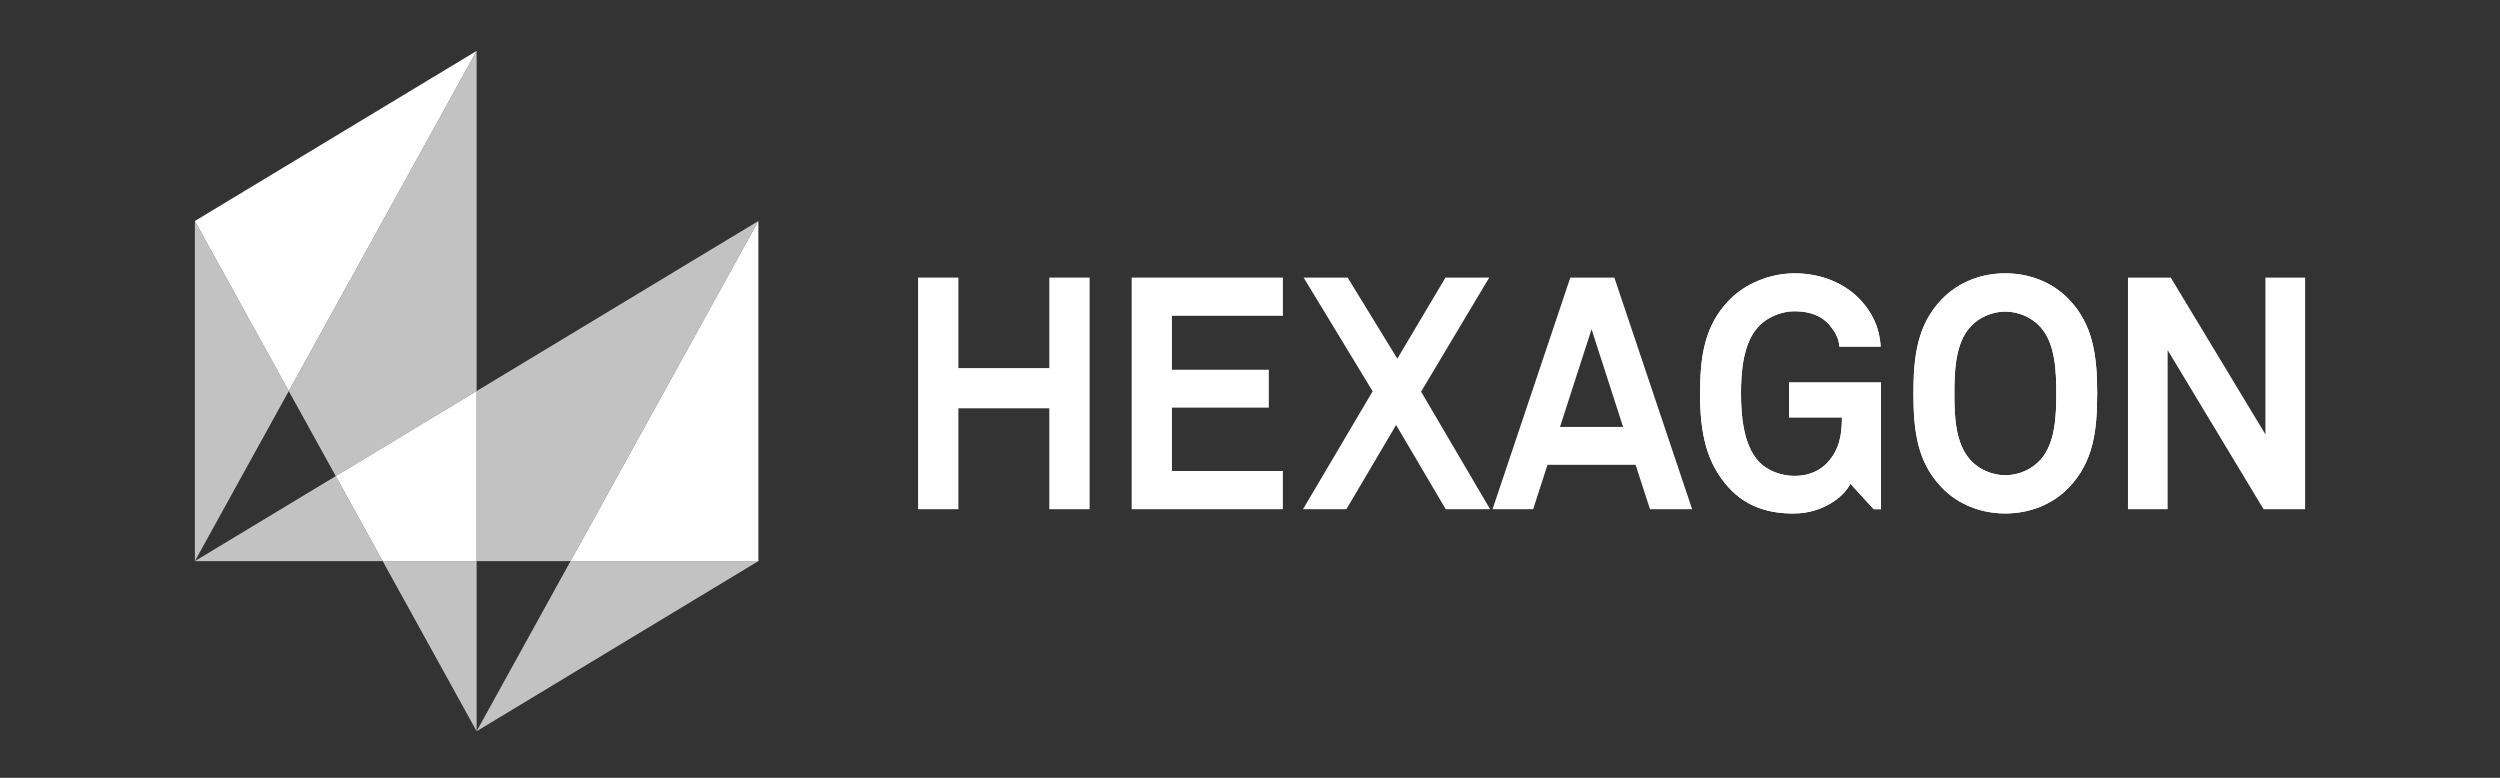 <svg width="180" height="56" viewBox="0 0 180 56" fill="none" xmlns="http://www.w3.org/2000/svg">
<rect x="0" y="0" width="180" height="56" fill="#333333" stroke="none"/>
<path d="M78.452 19.986H75.549V26.503H69.004V19.986H66.102V36.663H69.004V29.397H75.549V36.663H78.452V19.986Z" fill="white"/>
<path d="M92.368 19.986H81.481V36.663H92.367V33.911H84.379V29.349H91.355V26.621H84.379V22.739H92.368V19.986Z" fill="white"/>
<path d="M107.224 19.986H104.074L100.607 25.824L97.03 19.986H93.86L98.831 28.172L93.816 36.663H96.94L100.52 30.597L104.092 36.663H107.288L102.319 28.198L107.224 19.986Z" fill="white"/>
<path d="M112.32 30.739L114.592 23.705L116.863 30.739H112.32ZM116.234 19.986H113.063L107.463 36.663H110.387L111.421 33.466H117.763L118.8 36.663H121.834L116.234 19.986Z" fill="white"/>
<path d="M134.909 36.663L133.227 34.828C132.753 35.795 131.225 36.946 129.221 36.97C127.379 36.993 125.735 36.501 124.473 35.11C122.812 33.3 122.405 31.064 122.405 28.337C122.405 25.608 122.744 23.446 124.474 21.636C125.691 20.366 127.511 19.681 129.221 19.681C131.18 19.681 132.865 20.436 133.945 21.589C134.734 22.433 135.317 23.495 135.407 24.953H132.436C132.391 24.293 132.08 23.85 131.742 23.422C131.18 22.739 130.303 22.41 129.201 22.41C128.277 22.41 127.215 22.835 126.587 23.538C125.488 24.738 125.353 26.81 125.353 28.337C125.353 29.867 125.509 32.008 126.61 33.208C127.244 33.911 128.277 34.266 129.201 34.266C130.233 34.266 131.043 33.889 131.586 33.3C132.436 32.36 132.619 31.326 132.619 30.053H128.817V27.536H135.431V36.663H134.909Z" fill="white"/>
<path d="M129.221 19.68C127.51 19.68 125.69 20.367 124.474 21.637C122.744 23.446 122.404 25.609 122.404 28.337C122.404 31.065 122.812 33.3 124.473 35.11C125.706 36.469 127.305 36.97 129.096 36.97C129.138 36.97 129.18 36.97 129.221 36.97C131.225 36.946 132.752 35.795 133.226 34.828L134.909 36.663H135.43V27.536H128.816V30.054H132.618C132.618 31.326 132.436 32.36 131.585 33.3C131.043 33.889 130.233 34.266 129.201 34.266C128.276 34.266 127.243 33.91 126.61 33.207C125.509 32.007 125.352 29.867 125.352 28.337C125.352 26.81 125.488 24.739 126.587 23.538C127.215 22.835 128.276 22.41 129.201 22.41C130.302 22.41 131.18 22.739 131.741 23.422C132.08 23.85 132.391 24.292 132.436 24.953H135.407C135.317 23.495 134.734 22.433 133.945 21.589C132.865 20.437 131.18 19.68 129.221 19.68Z" fill="white"/>
<path d="M148.97 35.088C147.755 36.359 146.091 36.969 144.381 36.969C142.676 36.969 141.009 36.359 139.793 35.088C138.059 33.276 137.767 31.065 137.767 28.337C137.767 25.609 138.059 23.373 139.793 21.564C141.009 20.294 142.676 19.68 144.381 19.68C146.091 19.68 147.755 20.294 148.97 21.564C150.703 23.373 150.997 25.609 150.997 28.337C150.997 31.065 150.703 33.276 148.97 35.088ZM146.905 23.539C146.273 22.835 145.303 22.433 144.381 22.433C143.463 22.433 142.489 22.835 141.862 23.539C140.763 24.739 140.715 26.81 140.715 28.337C140.715 29.867 140.763 31.913 141.862 33.112C142.489 33.82 143.463 34.218 144.381 34.218C145.303 34.218 146.273 33.82 146.905 33.112C148.005 31.913 148.052 29.867 148.052 28.337C148.052 26.81 148.005 24.739 146.905 23.539Z" fill="white"/>
<path d="M140.715 28.337C140.715 26.81 140.763 24.738 141.862 23.538C142.489 22.835 143.463 22.433 144.381 22.433C145.303 22.433 146.274 22.835 146.905 23.538C148.005 24.738 148.052 26.81 148.052 28.337C148.052 29.867 148.005 31.913 146.905 33.113C146.274 33.82 145.303 34.218 144.381 34.218C143.463 34.218 142.489 33.82 141.862 33.113C140.763 31.913 140.715 29.867 140.715 28.337ZM144.381 19.681C142.677 19.681 141.009 20.294 139.793 21.564C138.06 23.373 137.768 25.608 137.768 28.337C137.768 31.065 138.06 33.276 139.793 35.088C141.009 36.359 142.677 36.969 144.381 36.969C146.092 36.969 147.756 36.359 148.97 35.088C150.703 33.276 150.997 31.065 150.997 28.337C150.997 25.608 150.703 23.373 148.97 21.564C147.756 20.294 146.092 19.681 144.381 19.681Z" fill="white"/>
<path d="M165.968 19.986H163.111V31.276L156.295 19.986H153.214V36.663H156.071V25.21L162.977 36.663H165.968V19.986Z" fill="white"/>
<path d="M14.031 40.401H27.554L24.173 34.28L14.031 40.401Z" fill="white" fill-opacity="0.7"/>
<path d="M41.079 40.401L54.602 15.912L34.316 28.157V40.401H41.079Z" fill="white" fill-opacity="0.7"/>
<path d="M34.316 52.649L54.603 40.401H41.079L34.316 52.649Z" fill="white" fill-opacity="0.7"/>
<path d="M24.173 34.28L34.317 28.157V3.666L20.792 28.157L24.173 34.28Z" fill="white" fill-opacity="0.7"/>
<path d="M27.555 40.401L34.317 52.649V40.401H27.555Z" fill="white" fill-opacity="0.7"/>
<path d="M14.031 15.911V40.401L20.792 28.157L14.031 15.911Z" fill="white" fill-opacity="0.7"/>
<path d="M54.602 15.912L41.079 40.402H54.603V15.912H54.602Z" fill="white"/>
<path d="M34.317 28.157L24.173 34.279L27.555 40.402H34.317V28.157Z" fill="white"/>
<path d="M34.317 3.665L14.031 15.911L20.792 28.157L34.317 3.665Z" fill="white"/>
</svg>
